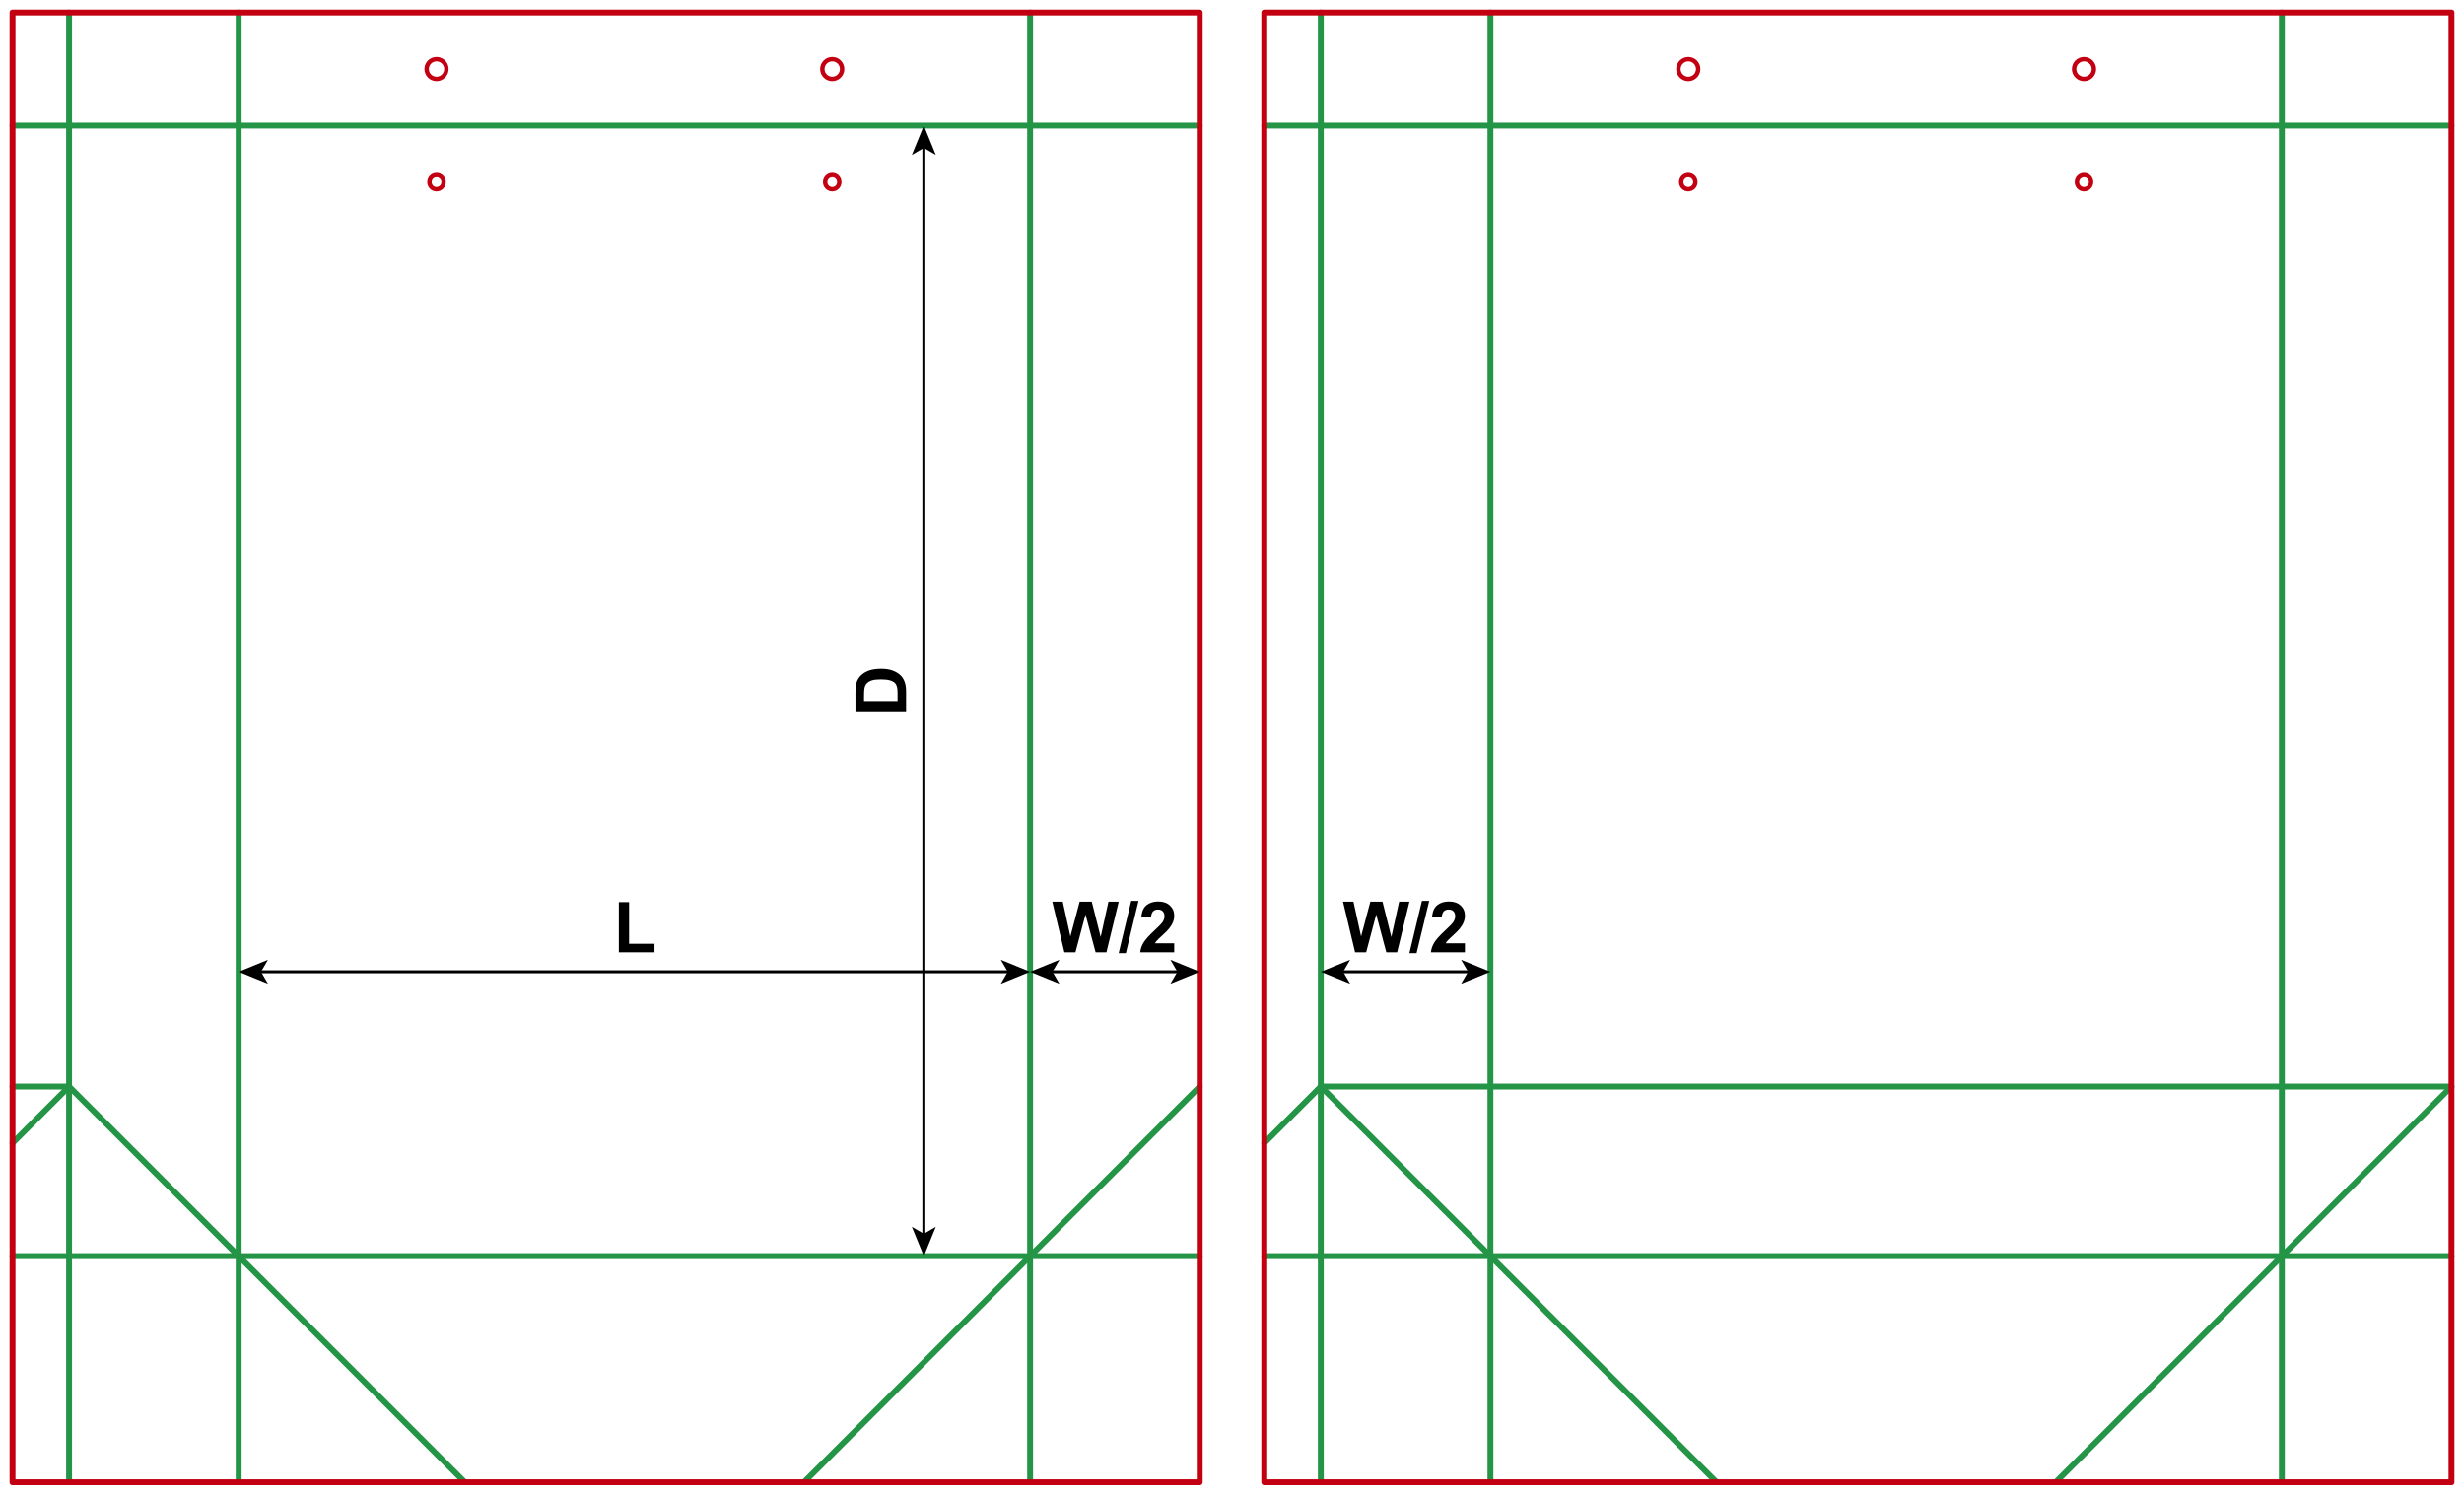 <?xml version="1.0" encoding="utf-8"?>
<!-- Generator: Adobe Illustrator 24.1.1, SVG Export Plug-In . SVG Version: 6.00 Build 0)  -->
<svg version="1.1" id="Layer_1" xmlns="http://www.w3.org/2000/svg" xmlns:xlink="http://www.w3.org/1999/xlink" x="0px" y="0px"
	 viewBox="0 0 1672.44 1014.8" style="enable-background:new 0 0 1672.44 1014.8;" xml:space="preserve">
<style type="text/css">
	.st0{fill:none;stroke:#249446;stroke-width:4;stroke-linecap:round;stroke-linejoin:round;stroke-miterlimit:10;}
	.st1{fill:none;stroke:#C20012;stroke-width:4;stroke-linecap:round;stroke-linejoin:round;stroke-miterlimit:10;}
	.st2{fill:none;stroke:#C20012;stroke-width:3;stroke-linecap:round;stroke-linejoin:round;stroke-miterlimit:10;}
	.st3{fill:none;stroke:#000000;stroke-width:2;stroke-miterlimit:10;}
</style>
<line class="st0" x1="8.5" y1="85.25" x2="814.3" y2="85.25"/>
<line class="st0" x1="8.5" y1="852.68" x2="814.3" y2="852.68"/>
<line class="st0" x1="46.88" y1="8.5" x2="46.88" y2="1006.16"/>
<line class="st0" x1="161.99" y1="8.5" x2="161.99" y2="1006.16"/>
<line class="st0" x1="699.19" y1="8.5" x2="699.19" y2="1006.16"/>
<line class="st0" x1="46.88" y1="737.56" x2="8.5" y2="775.93"/>
<line class="st0" x1="8.5" y1="737.56" x2="46.88" y2="737.56"/>
<line class="st0" x1="46.88" y1="737.56" x2="315.48" y2="1006.16"/>
<line class="st0" x1="814.3" y1="737.56" x2="545.7" y2="1006.16"/>
<rect x="8.5" y="8.5" class="st1" width="805.8" height="997.66"/>
<path class="st2" d="M303,46.88c0-3.71-3.01-6.72-6.71-6.72c-3.71,0-6.71,3.01-6.71,6.72c0,3.71,3.01,6.72,6.71,6.72
	C300,53.59,303,50.58,303,46.88"/>
<path class="st2" d="M571.6,46.88c0-3.71-3.01-6.72-6.71-6.72c-3.71,0-6.72,3.01-6.72,6.72c0,3.71,3.01,6.72,6.72,6.72
	C568.6,53.59,571.6,50.58,571.6,46.88"/>
<path class="st2" d="M301.09,123.62c0-2.65-2.15-4.8-4.8-4.8s-4.8,2.15-4.8,4.8c0,2.65,2.15,4.8,4.8,4.8
	S301.09,126.27,301.09,123.62"/>
<path class="st2" d="M569.69,123.62c0-2.65-2.15-4.8-4.8-4.8s-4.8,2.15-4.8,4.8c0,2.65,2.15,4.8,4.8,4.8
	S569.69,126.27,569.69,123.62"/>
<line class="st0" x1="858.14" y1="85.25" x2="1663.94" y2="85.25"/>
<line class="st0" x1="858.14" y1="852.68" x2="1663.94" y2="852.68"/>
<line class="st0" x1="896.51" y1="8.5" x2="896.51" y2="1006.16"/>
<line class="st0" x1="1011.62" y1="8.5" x2="1011.62" y2="1006.16"/>
<line class="st0" x1="1548.82" y1="8.5" x2="1548.82" y2="1006.16"/>
<line class="st0" x1="896.51" y1="737.56" x2="858.14" y2="775.93"/>
<line class="st0" x1="1663.94" y1="737.56" x2="896.51" y2="737.56"/>
<line class="st0" x1="896.51" y1="737.56" x2="1165.11" y2="1006.16"/>
<line class="st0" x1="1663.94" y1="737.56" x2="1395.34" y2="1006.16"/>
<rect x="858.14" y="8.5" class="st1" width="805.8" height="997.66"/>
<path class="st2" d="M1152.64,46.88c0-3.71-3.01-6.72-6.71-6.72s-6.71,3.01-6.71,6.72c0,3.71,3.01,6.72,6.71,6.72
	S1152.64,50.58,1152.64,46.88"/>
<path class="st2" d="M1421.24,46.88c0-3.71-3.01-6.72-6.71-6.72s-6.72,3.01-6.72,6.72c0,3.71,3.01,6.72,6.72,6.72
	S1421.24,50.58,1421.24,46.88"/>
<path class="st2" d="M1150.72,123.62c0-2.65-2.15-4.8-4.8-4.8c-2.65,0-4.8,2.15-4.8,4.8c0,2.65,2.15,4.8,4.8,4.8
	C1148.57,128.41,1150.72,126.27,1150.72,123.62"/>
<path class="st2" d="M1419.32,123.62c0-2.65-2.15-4.8-4.8-4.8c-2.65,0-4.8,2.15-4.8,4.8c0,2.65,2.15,4.8,4.8,4.8
	C1417.17,128.41,1419.32,126.27,1419.32,123.62"/>
<g>
	<g>
		<line class="st3" x1="176.11" y1="659.65" x2="685.07" y2="659.65"/>
		<g>
			<polygon points="161.99,659.65 181.89,667.78 177.17,659.65 181.89,651.52 			"/>
		</g>
		<g>
			<polygon points="699.19,659.65 679.29,667.78 684.01,659.65 679.29,651.52 			"/>
		</g>
	</g>
</g>
<g>
	<g>
		<line class="st3" x1="910.63" y1="659.65" x2="997.5" y2="659.65"/>
		<g>
			<polygon points="896.51,659.65 916.41,667.78 911.69,659.65 916.41,651.52 			"/>
		</g>
		<g>
			<polygon points="1011.62,659.65 991.72,667.78 996.45,659.65 991.72,651.52 			"/>
		</g>
	</g>
</g>
<g>
	<g>
		<line class="st3" x1="627.06" y1="99.37" x2="627.06" y2="838.55"/>
		<g>
			<polygon points="627.06,85.25 618.92,105.15 627.06,100.42 635.18,105.15 			"/>
		</g>
		<g>
			<polygon points="627.06,852.68 618.92,832.78 627.06,837.5 635.18,832.78 			"/>
		</g>
	</g>
</g>
<g>
	<path d="M420.04,646.45v-34.08h6.94v28.29h17.25v5.79H420.04z"/>
</g>
<g>
	<path d="M919.77,646.45l-8.2-34.36h7.1l5.18,23.6l6.28-23.6h8.25l6.02,24l5.27-24h6.98l-8.34,34.36h-7.36l-6.84-25.69l-6.82,25.69
		H919.77z"/>
	<path d="M956.63,647.04l8.51-35.53h4.95l-8.6,35.53H956.63z"/>
	<path d="M994.32,640.33v6.12h-23.09c0.25-2.31,1-4.5,2.25-6.57s3.72-4.82,7.41-8.24c2.97-2.77,4.79-4.64,5.46-5.63
		c0.91-1.36,1.36-2.7,1.36-4.03c0-1.47-0.39-2.6-1.18-3.39s-1.88-1.18-3.27-1.18c-1.38,0-2.47,0.41-3.28,1.24s-1.28,2.2-1.41,4.13
		l-6.56-0.66c0.39-3.63,1.62-6.23,3.68-7.8s4.64-2.37,7.73-2.37c3.39,0,6.05,0.91,7.99,2.74s2.91,4.1,2.91,6.82
		c0,1.55-0.28,3.02-0.83,4.42s-1.43,2.86-2.64,4.39c-0.8,1.02-2.23,2.48-4.31,4.38s-3.39,3.17-3.95,3.8s-1,1.23-1.35,1.83H994.32z"
		/>
</g>
<g>
	<g>
		<line class="st3" x1="713.31" y1="659.65" x2="800.18" y2="659.65"/>
		<g>
			<polygon points="699.19,659.65 719.09,667.78 714.37,659.65 719.09,651.52 			"/>
		</g>
		<g>
			<polygon points="814.3,659.65 794.41,667.78 799.13,659.65 794.41,651.52 			"/>
		</g>
	</g>
</g>
<g>
	<path d="M722.45,646.45l-8.2-34.36h7.1l5.18,23.6l6.28-23.6h8.25l6.02,24l5.27-24h6.98l-8.34,34.36h-7.36l-6.84-25.69l-6.82,25.69
		H722.45z"/>
	<path d="M759.31,647.04l8.51-35.53h4.95l-8.6,35.53H759.31z"/>
	<path d="M797,640.33v6.12h-23.09c0.25-2.31,1-4.5,2.25-6.57s3.72-4.82,7.41-8.24c2.97-2.77,4.79-4.64,5.46-5.63
		c0.91-1.36,1.36-2.7,1.36-4.03c0-1.47-0.39-2.6-1.18-3.39s-1.88-1.18-3.27-1.18c-1.38,0-2.47,0.41-3.28,1.24s-1.28,2.2-1.41,4.13
		l-6.56-0.66c0.39-3.63,1.62-6.23,3.68-7.8s4.64-2.37,7.73-2.37c3.39,0,6.05,0.91,7.99,2.74s2.91,4.1,2.91,6.82
		c0,1.55-0.28,3.02-0.83,4.42s-1.43,2.86-2.64,4.39c-0.8,1.02-2.23,2.48-4.31,4.38s-3.39,3.17-3.95,3.8s-1,1.23-1.35,1.83H797z"/>
</g>
<g>
	<path d="M580.64,482.82v-12.68c0-2.86,0.22-5.04,0.66-6.54c0.59-2.02,1.65-3.74,3.16-5.18s3.37-2.53,5.57-3.28s4.9-1.13,8.12-1.13
		c2.83,0,5.27,0.35,7.31,1.05c2.5,0.86,4.52,2.09,6.07,3.68c1.17,1.2,2.09,2.83,2.74,4.88c0.48,1.53,0.73,3.58,0.73,6.14v13.05
		H580.64z M586.46,475.89h22.76v-5.18c0-1.94-0.11-3.34-0.33-4.2c-0.28-1.13-0.76-2.06-1.43-2.8s-1.78-1.35-3.32-1.82
		s-3.64-0.7-6.29-0.7s-4.7,0.23-6.12,0.7s-2.53,1.13-3.33,1.97s-1.34,1.91-1.62,3.21c-0.22,0.97-0.33,2.87-0.33,5.7V475.89z"/>
</g>
</svg>

